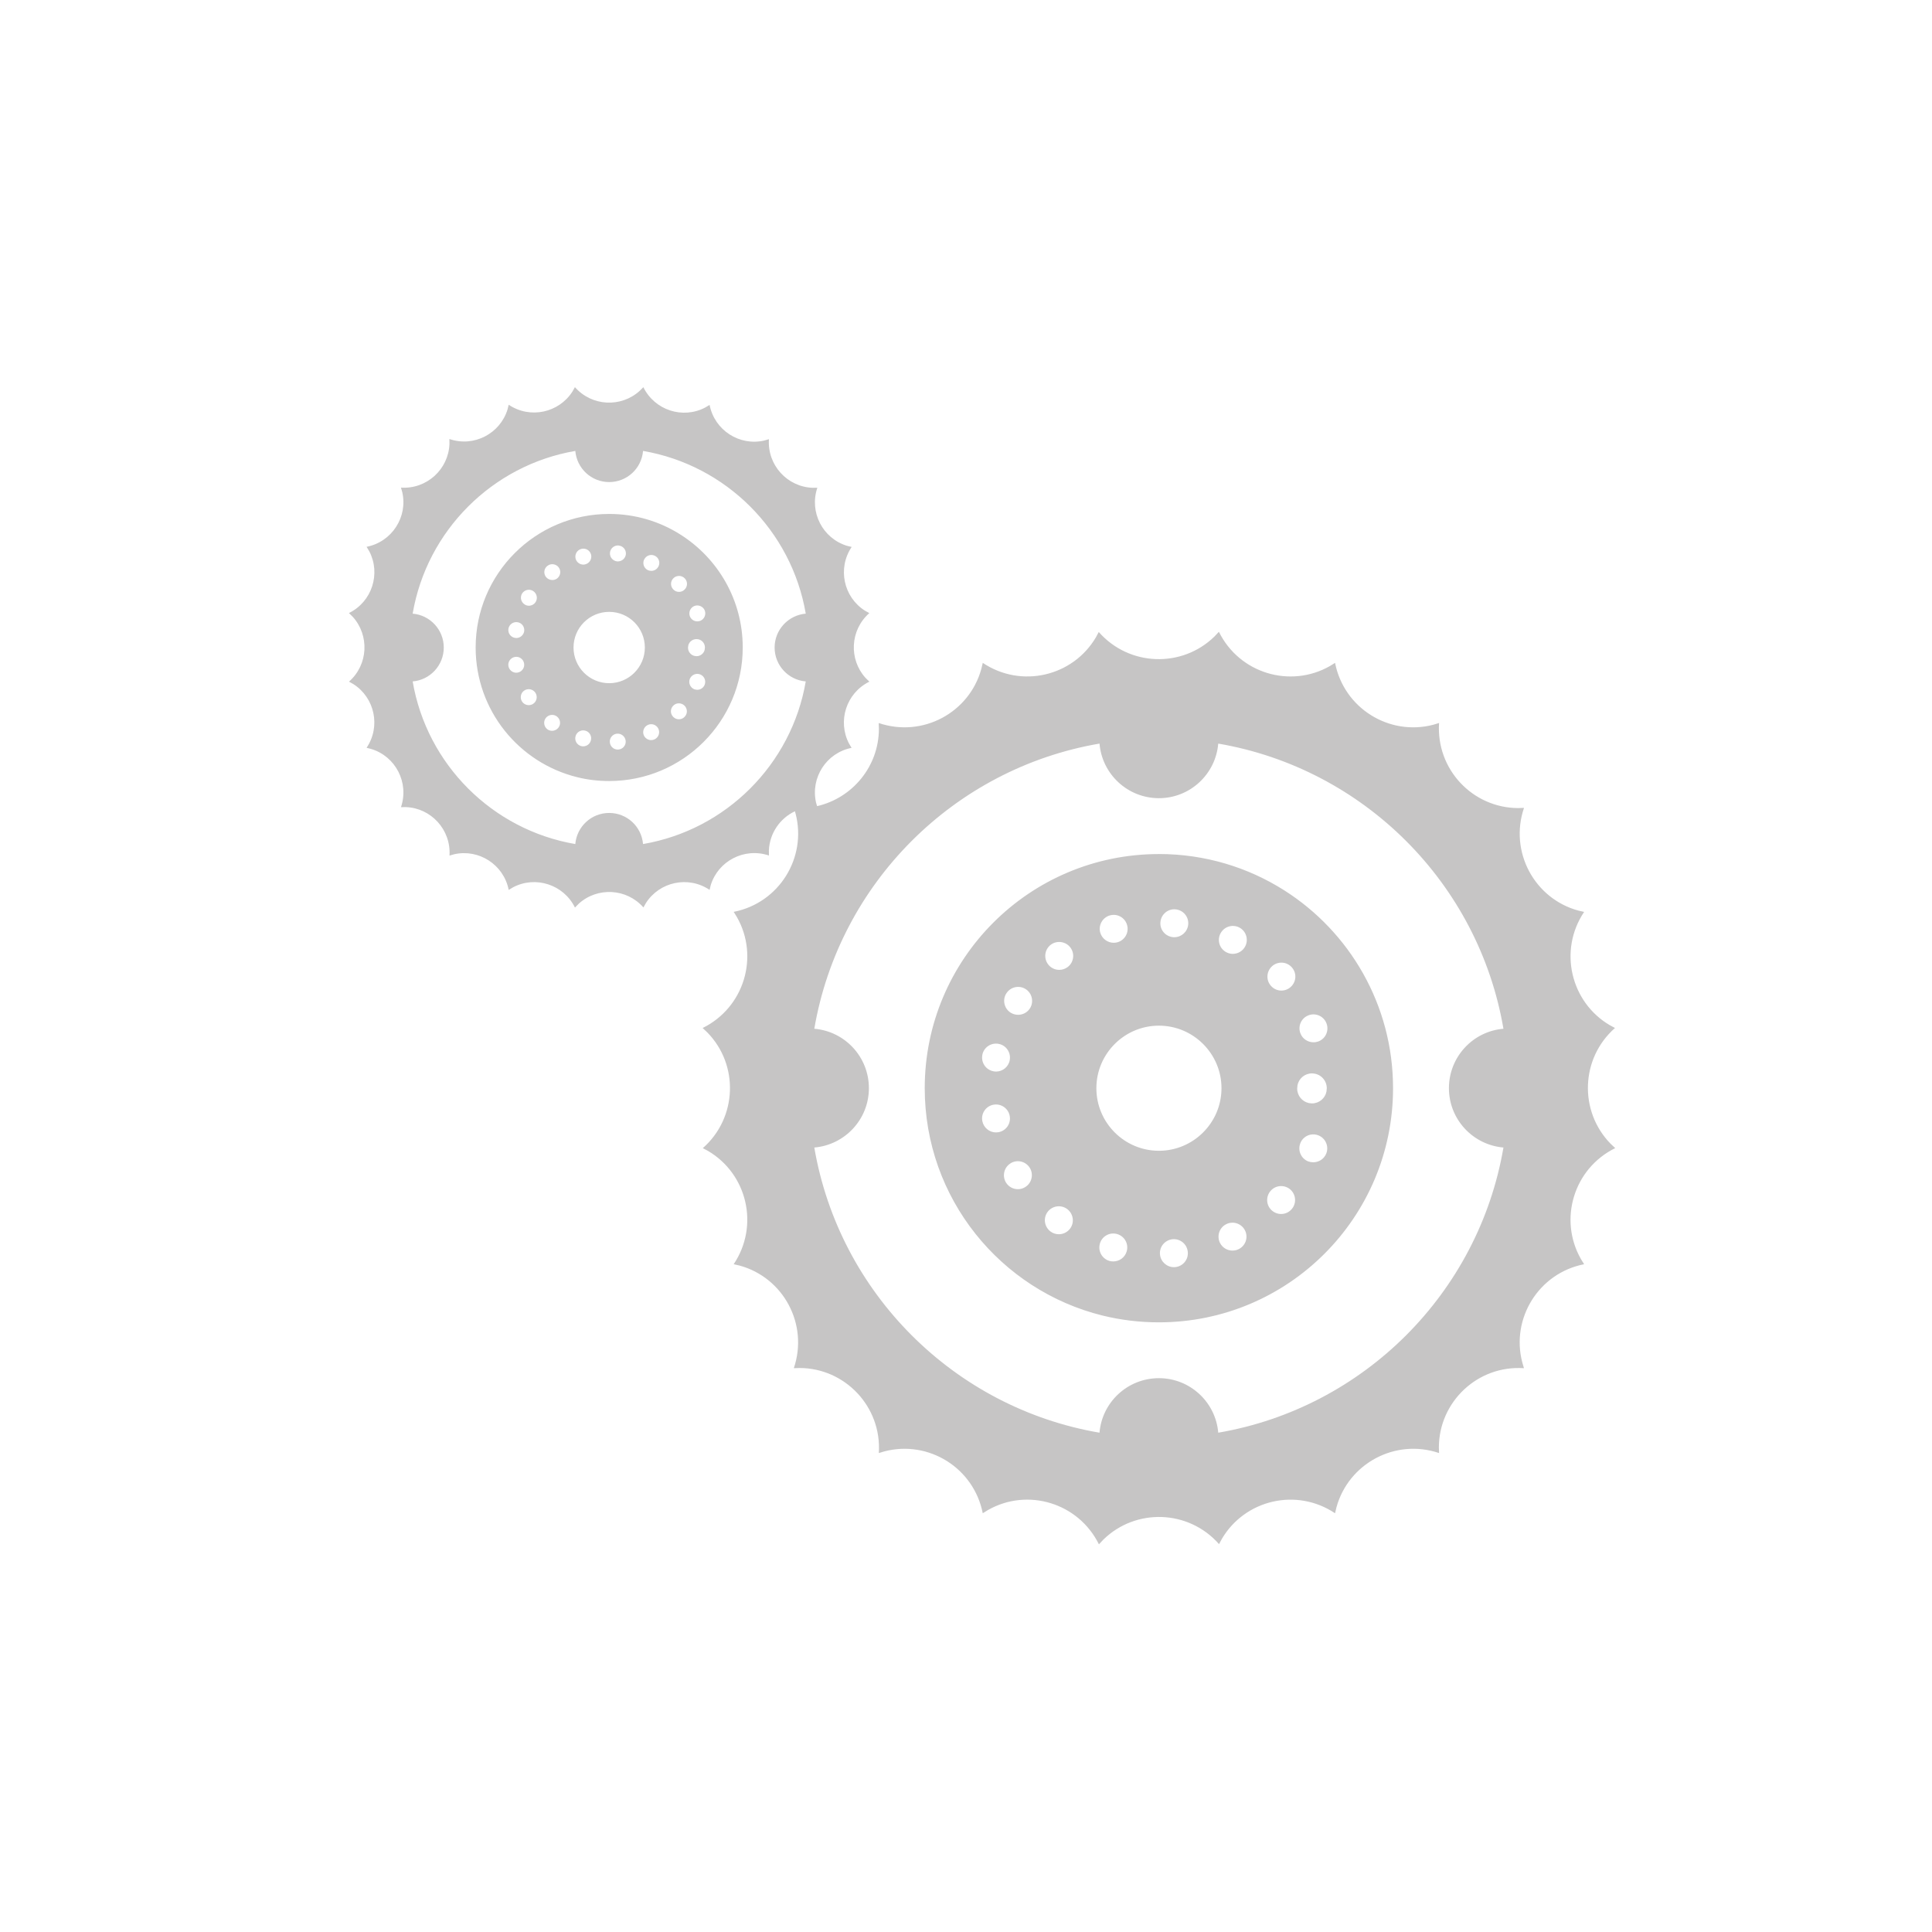 <svg height="50" viewBox="0 0 50 50" width="50" xmlns="http://www.w3.org/2000/svg"><path d="m7.65.021c.297.601 1.022.828 1.598.527l.116-.069c.13.66.777 1.069 1.414.922l.122-.035c-.045.671.474 1.233 1.129 1.258l.124-.002c-.215.634.14 1.311.765 1.503l.123.03c-.373.556-.207 1.3.342 1.648l.115.064c-.5.439-.533 1.196-.099 1.676l.1.098c-.601.297-.827 1.022-.528 1.599l.067.113.003.001c-.66.13-1.067.777-.922 1.416l.027.093c.913-.209 1.598-1.027 1.6-2.001l-.005-.15c1.137.386 2.346-.268 2.656-1.402l.037-.155c.996.668 2.334.351 2.929-.663l.073-.136c.786.895 2.155.936 2.993.118l.116-.123c.531 1.078 1.848 1.468 2.87.888l.136-.084c.232 1.179 1.404 1.898 2.541 1.602l.151-.046c-.08 1.199.869 2.199 2.048 2.202l.15-.005c-.386 1.137.271 2.347 1.403 2.657l.153.035c-.668.996-.349 2.335.663 2.931l.136.073c-.893.786-.934 2.154-.117 2.993l.123.116c-1.078.53-1.469 1.848-.889 2.869l.084.136c-1.176.23-1.897 1.403-1.601 2.539l.044.152c-1.197-.082-2.198.868-2.202 2.047l.005.149c-1.134-.385-2.344.271-2.655 1.403l-.037.155c-.998-.669-2.334-.349-2.929.663l-.073.136c-.788-.895-2.156-.936-2.993-.118l-.116.123c-.531-1.076-1.849-1.469-2.87-.888l-.136.084c-.232-1.177-1.403-1.898-2.542-1.602l-.148.044c.079-1.197-.872-2.198-2.05-2.201l-.15.005c.386-1.136-.269-2.346-1.403-2.656l-.153-.035c.668-.998.351-2.335-.663-2.931l-.136-.073c.895-.788.936-2.156.118-2.993l-.123-.116c1.078-.53 1.468-1.849.888-2.87l-.084-.136c1.177-.23 1.898-1.403 1.602-2.542l-.018-.061c-.383.181-.653.563-.673 1.009l.001.136c-.637-.215-1.314.142-1.506.766l-.03.123c-.556-.373-1.297-.207-1.647.34l-.065.115c-.438-.499-1.195-.532-1.674-.097l-.098.1c-.297-.601-1.023-.827-1.599-.526l-.116.069c-.13-.659-.777-1.067-1.413-.922l-.119.034c.042-.67-.477-1.232-1.132-1.255l-.124.002c.215-.637-.14-1.314-.767-1.505l-.123-.032c.374-.556.207-1.297-.34-1.647l-.115-.065c.499-.438.532-1.195.099-1.676l-.1-.099c.599-.294.827-1.021.526-1.598l-.07-.116c.661-.13 1.069-.777.924-1.413l-.034-.119c.67.043 1.231-.477 1.255-1.132l-.002-.126c.636.218 1.312-.139 1.505-.765l.03-.122c.556.374 1.298.207 1.649-.34l.065-.115c.438.499 1.195.532 1.674.097zm14.878 9.223c-.066.791-.729 1.413-1.535 1.413-.809 0-1.472-.622-1.538-1.413-3.766.645-6.736 3.614-7.381 7.38.792.066 1.413.729 1.413 1.538 0 .806-.621 1.469-1.413 1.536.645 3.764 3.616 6.736 7.381 7.38.066-.791.729-1.411 1.538-1.411.806 0 1.469.621 1.535 1.411 3.766-.644 6.738-3.616 7.381-7.38-.791-.068-1.411-.73-1.411-1.536 0-.809.621-1.472 1.411-1.538-.644-3.766-3.616-6.735-7.381-7.38zm-1.536 2.858c1.192 0 2.305.344 3.243.939 1.693 1.074 2.817 2.966 2.817 5.121 0 3.347-2.713 6.06-6.06 6.06-.501 0-.986-.06-1.452-.174-2.647-.651-4.608-3.038-4.608-5.885 0-3.347 2.713-6.06 6.06-6.06zm.356 9.969c-.199.019-.346.194-.328.392.017.189.176.331.36.331l.033-.001c.2-.019.346-.194.327-.392-.017-.2-.192-.347-.392-.33zm-1.883.114c-.055.193.056.392.248.448.033.009.066.013.099.013.158 0 .302-.104.347-.261.056-.193-.056-.393-.248-.448s-.393.056-.446.248zm3.271-.504c-.179.088-.252.305-.163.485.063.127.192.199.323.199.037 0 .074-.005.11-.016l.051-.021c.18-.089.253-.305.164-.484s-.307-.252-.485-.163zm-4.622-.319c-.121.158-.088.386.071.507.065.05.141.073.219.073.108 0 .216-.049.288-.143.121-.16.088-.386-.071-.507s-.386-.089-.507.069zm5.775-.549c-.135.147-.125.376.022.51.069.063.157.095.245.095.098 0 .194-.039.266-.118.135-.147.124-.376-.023-.511-.147-.132-.376-.124-.51.024zm-6.736-.706c-.17.105-.222.328-.118.498.069.111.187.171.308.171.066 0 .131-.017.19-.055.17-.104.222-.328.118-.497-.105-.17-.328-.223-.498-.118zm7.499-.518c-.073.184.019.395.204.468.045.016.088.023.131.023.145 0 .282-.086.338-.23.071-.184-.02-.395-.206-.467-.187-.073-.396.019-.468.206zm-3.659-3.045c-.893 0-1.619.726-1.619 1.619s.726 1.619 1.619 1.619c.891 0 1.619-.726 1.619-1.619s-.727-1.619-1.619-1.619zm-4.282 2.046c-.197.036-.325.225-.289.42.032.174.184.297.354.297l.066-.006c.197-.036.327-.225.289-.422-.036-.196-.225-.325-.42-.289zm8.243-.811c-.185 0-.34.131-.375.306l-.008.086c-.001.185.131.341.305.377l.078.008c.185 0 .34-.131.375-.306l.008-.087c0-.212-.171-.383-.383-.383zm-8.531-.476c-.037.197.092.386.289.422.022.004.043.007.066.007.17 0 .323-.122.354-.295.036-.197-.092-.386-.288-.422-.197-.037-.386.092-.422.288zm8.439-1.026c-.187.072-.279.281-.207.467.056.144.193.23.338.23.043.001.086-.007.13-.023.187-.072.278-.282.206-.468s-.281-.279-.467-.206zm-7.82-.565c-.105.168-.053.393.117.498.059.036.125.053.19.053.121 0 .239-.059.308-.17.105-.168.053-.393-.117-.498s-.392-.053-.498.117zm6.878-.705c-.148.135-.16.363-.024.511.072.079.168.118.266.118.088 0 .176-.032.243-.095.148-.134.16-.361.024-.51-.134-.148-.363-.157-.51-.024zm-5.726-.557c-.158.121-.19.347-.069.507.071.094.179.143.288.143.076 0 .151-.023.217-.072.16-.12.192-.347.071-.507-.12-.158-.347-.19-.507-.071zm4.389-.287c-.089.179-.017.396.161.484.053.027.108.039.161.039.132 0 .261-.073.324-.2.089-.179.017-.396-.161-.485-.18-.089-.396-.016-.485.163zm-2.858-.473c-.193.055-.304.255-.251.445.046.16.192.264.348.264.032 0 .066-.004.098-.013.193-.055.304-.255.249-.446-.053-.193-.255-.304-.445-.249zm1.699-.156c-.197-.019-.373.128-.392.327-.02.199.127.374.327.393l.033.001c.184 0 .341-.141.359-.328.019-.199-.128-.374-.327-.393zm-13.782-11.864c-.037.452-.415.806-.876.806-.462 0-.838-.354-.877-.806-2.148.369-3.843 2.064-4.209 4.211.451.039.805.416.805.877s-.354.84-.805.877c.366 2.147 2.061 3.842 4.209 4.209.039-.451.415-.805.877-.805.461 0 .838.354.876.805 2.148-.367 3.843-2.062 4.211-4.209-.451-.037-.806-.416-.806-.877s.356-.838.806-.877c-.367-2.147-2.062-3.842-4.211-4.211zm-.876 1.631c.681 0 1.315.196 1.849.537.966.612 1.607 1.691 1.607 2.919 0 1.909-1.547 3.456-3.456 3.456-.285 0-.563-.033-.827-.099-1.511-.372-2.629-1.732-2.629-3.357 0-1.908 1.548-3.456 3.456-3.456zm.204 5.686c-.114.01-.199.111-.187.223.009.108.098.189.204.189l.019-.001c.114-.01.197-.109.187-.223-.012-.114-.111-.197-.223-.187zm-1.074.065c-.032.109.03.223.141.256.019.006.037.007.058.007.088 0 .171-.059.196-.15.033-.109-.03-.223-.14-.255s-.225.033-.255.141zm1.865-.288c-.102.05-.144.174-.094.276.037.072.109.114.186.114.032 0 .062-.007.092-.022.101-.05.143-.174.092-.276-.05-.101-.174-.144-.276-.092zm-2.636-.182c-.069.092-.05.222.04.291.037.027.081.04.124.04.062 0 .124-.029.164-.082.069-.089.05-.219-.039-.288-.091-.069-.22-.05-.289.039zm3.293-.313c-.078.085-.072.215.013.291.039.037.089.055.138.055.058 0 .112-.022.153-.068.078-.084.072-.213-.013-.291-.084-.076-.215-.072-.291.013zm-3.842-.403c-.098.06-.127.187-.068.285.039.063.107.098.176.098.037 0 .075-.01.108-.03.098-.06.127-.187.068-.285-.06-.096-.187-.127-.284-.068zm4.276-.295c-.04.105.012.225.118.268.024.007.05.013.075.013.082 0 .161-.05.192-.131.042-.107-.012-.226-.117-.268-.105-.04-.225.012-.268.118zm-2.086-1.736c-.51 0-.923.413-.923.923 0 .508.413.923.923.923s.923-.415.923-.923c0-.51-.413-.923-.923-.923zm-2.443 1.167c-.111.022-.186.128-.164.24.019.098.105.168.203.168l.037-.004c.111-.02.186-.128.164-.24-.02-.111-.128-.186-.24-.164zm4.703-.462c-.101 0-.187.067-.212.159l-.008.064c0 .101.069.186.161.211l.059.008c.101 0 .185-.068.21-.16l.008-.065c0-.121-.096-.217-.217-.217zm-4.867-.272c-.02.112.053.219.166.24l.037.004c.098 0 .184-.071.203-.168.02-.112-.053-.22-.164-.24-.112-.022-.222.053-.242.164zm4.813-.586c-.105.042-.158.161-.118.268.032.081.109.131.193.131.024 0 .05-.006.075-.013.105-.043.158-.161.118-.268-.042-.105-.163-.158-.268-.118zm-4.46-.322c-.059.096-.03.223.068.284.033.022.069.032.108.032.069 0 .137-.035.176-.098.059-.096.029-.223-.068-.284-.095-.06-.223-.03-.284.066zm3.922-.401c-.084.076-.091.207-.013.291.04.046.096.068.153.068.05 0 .099-.017.138-.055.085-.076.091-.206.014-.291-.078-.085-.209-.089-.292-.013zm-3.264-.317c-.092.069-.109.196-.042.288.042.053.104.081.166.081.043 0 .086-.012.124-.04.091-.069.109-.199.04-.289-.069-.089-.199-.108-.288-.039zm2.503-.166c-.053.102-.01.226.091.278.03.014.062.02.094.02.075 0 .147-.042.183-.114.052-.101.01-.226-.092-.276-.101-.05-.225-.009-.275.092zm-1.632-.269c-.109.03-.173.144-.143.255.026.091.109.15.199.15.019 0 .037-.003.056-.009.109-.03.173-.144.143-.255-.032-.109-.145-.173-.255-.141zm.971-.089c-.114-.012-.215.073-.226.186-.009.114.073.213.187.225h.019c.105 0 .196-.081.206-.187.01-.114-.073-.213-.186-.223z" fill="#c6c5c5" fill-rule="evenodd" transform="translate(9 10)"/></svg>